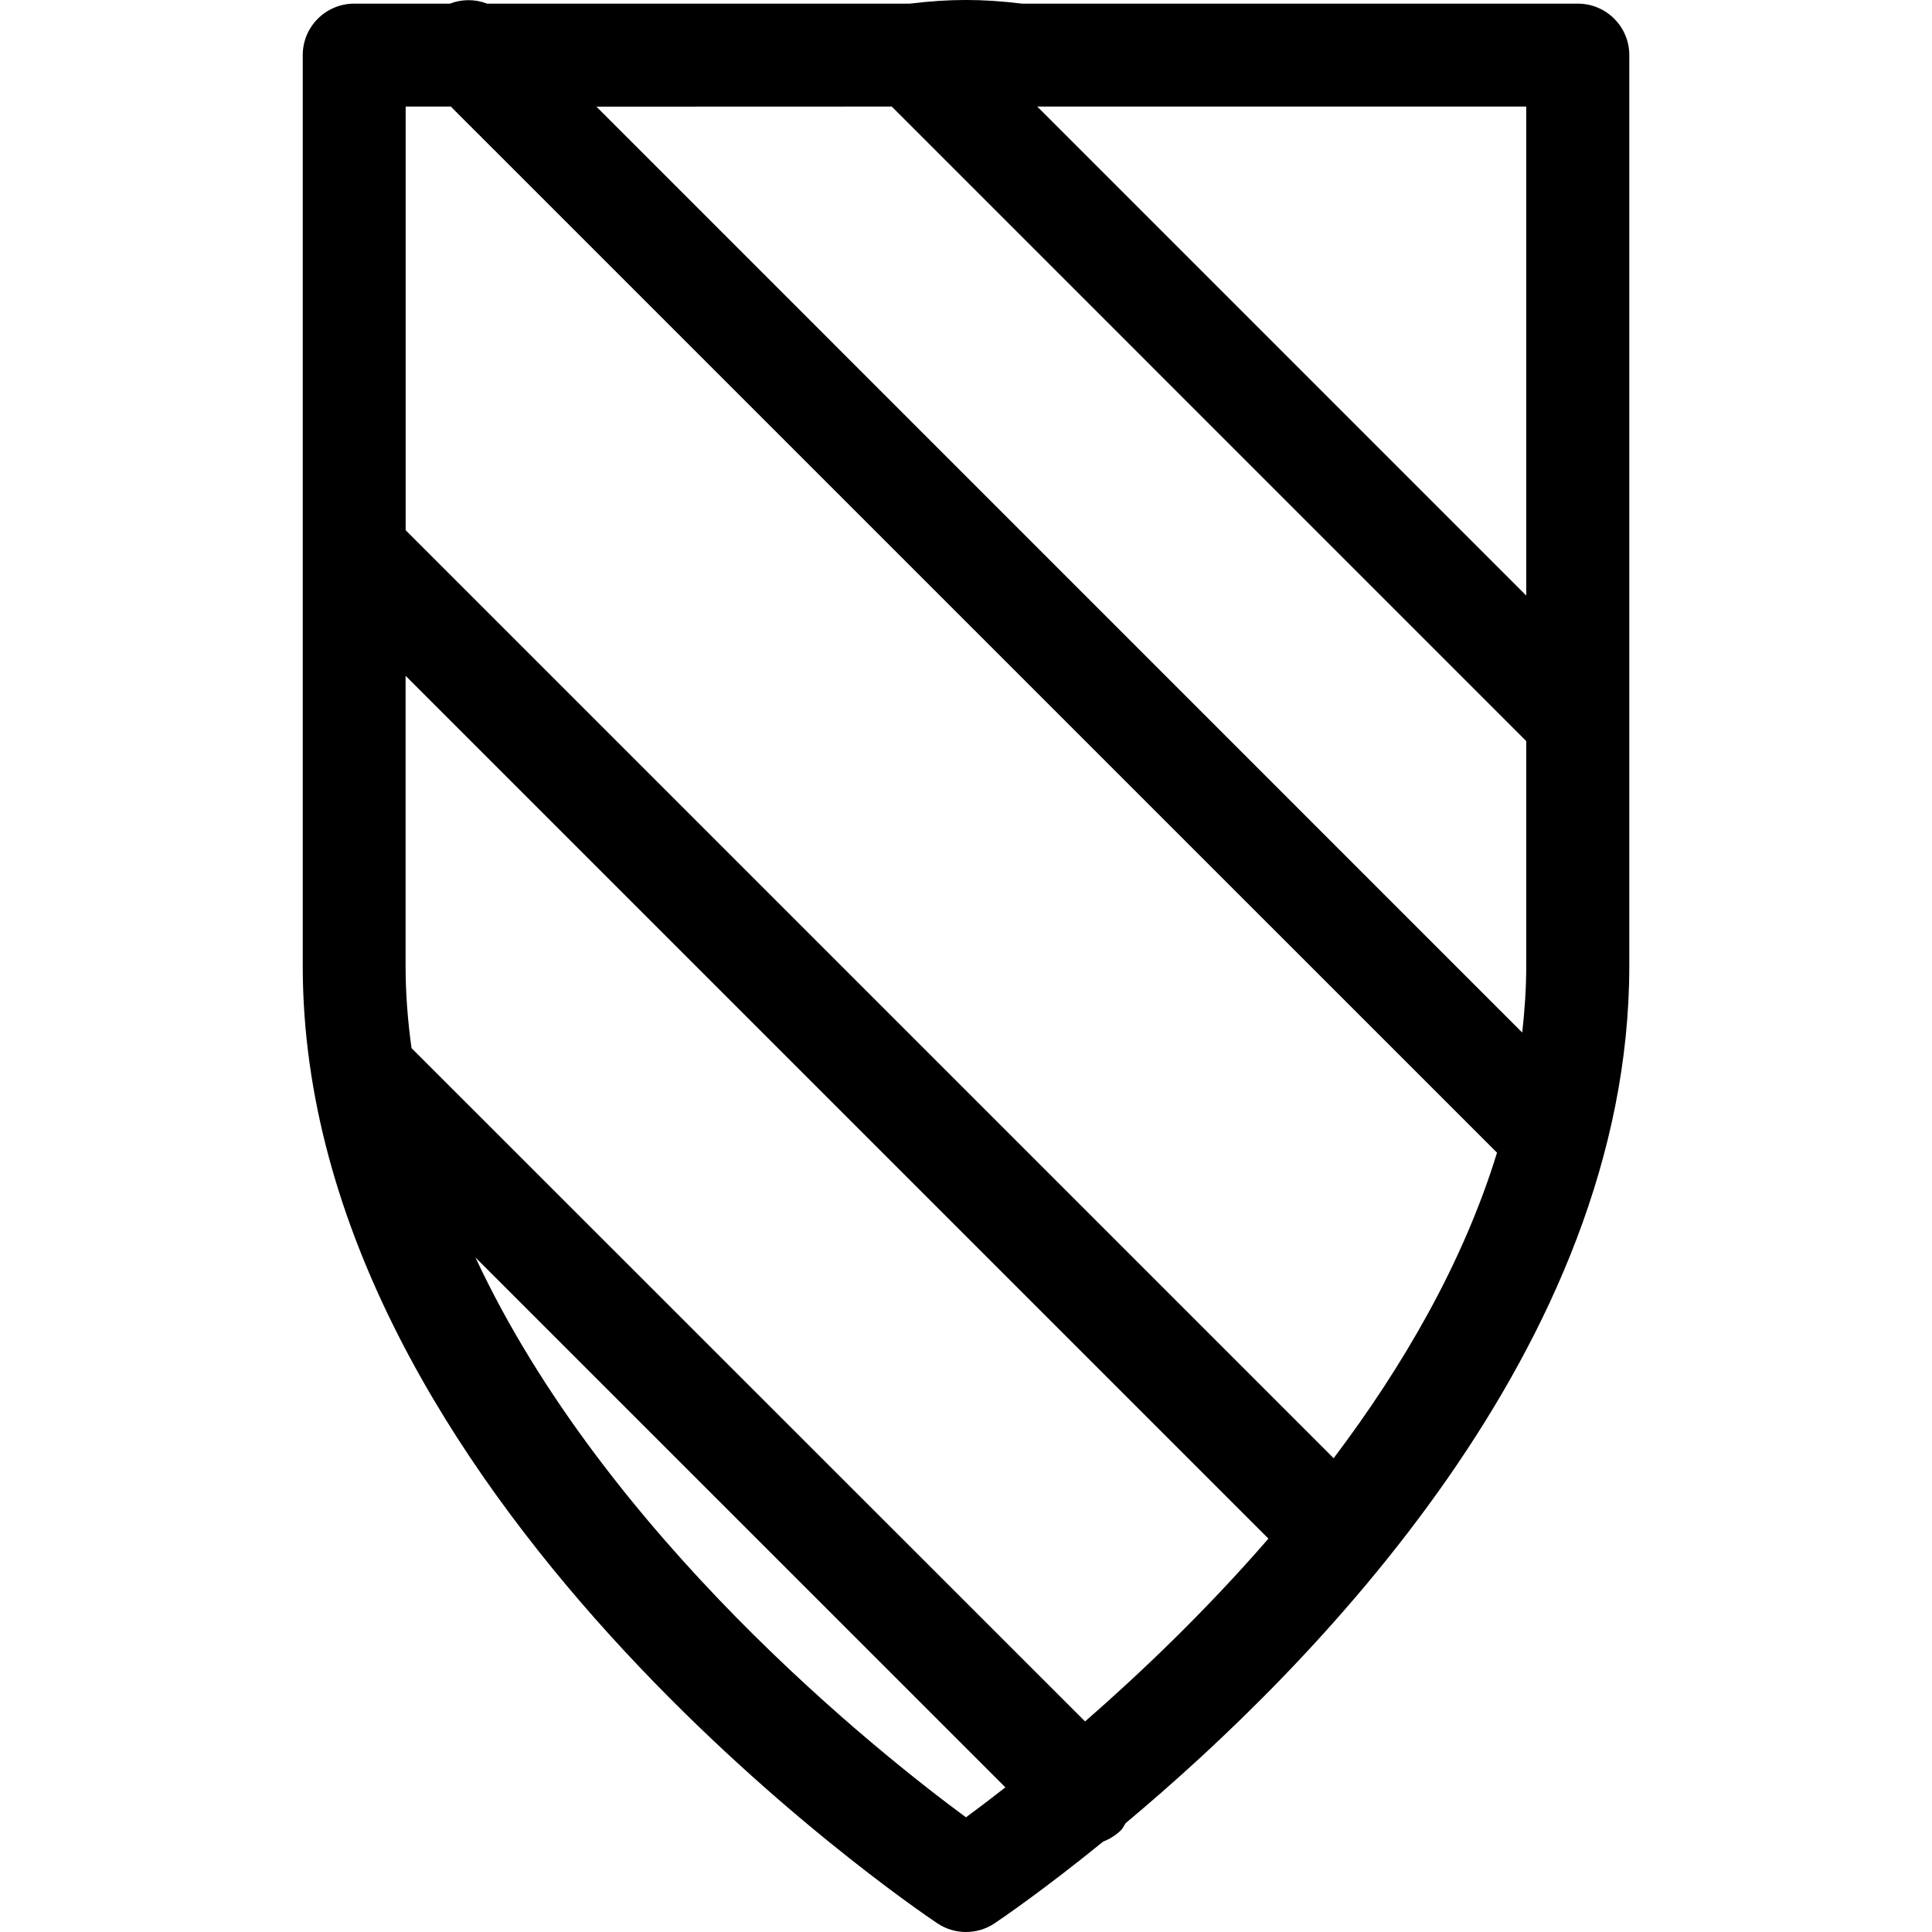 <?xml version="1.0" encoding="iso-8859-1"?>
<!-- Uploaded to: SVG Repo, www.svgrepo.com, Generator: SVG Repo Mixer Tools -->
<!DOCTYPE svg PUBLIC "-//W3C//DTD SVG 1.1//EN" "http://www.w3.org/Graphics/SVG/1.1/DTD/svg11.dtd">
<svg fill="#000000" version="1.1" id="Capa_1" xmlns="http://www.w3.org/2000/svg" xmlns:xlink="http://www.w3.org/1999/xlink" 
	 width="800px" height="800px" viewBox="0 0 56.318 56.318"
	 xml:space="preserve">
<g>
	<g>
		<path d="M27.324,56.065c0.252,0.169,0.543,0.253,0.834,0.253s0.583-0.084,0.834-0.253c0.188-0.125,1.42-0.964,3.168-2.384
			c0.188-0.071,0.363-0.183,0.519-0.332c0.059-0.062,0.088-0.137,0.135-0.205c5.426-4.536,14.68-13.899,14.68-24.983V1.606
			c0-0.829-0.672-1.5-1.5-1.5H29.791c-1.164-0.142-2.104-0.142-3.271,0H14.199c-0.348-0.135-0.735-0.135-1.083,0h-2.791
			c-0.828,0-1.5,0.671-1.5,1.5v26.555C8.825,43.51,26.568,55.559,27.324,56.065z M28.158,52.975
			c-2.589-1.908-10.522-8.217-14.297-16.317l15.446,15.444C28.857,52.454,28.469,52.747,28.158,52.975z M31.63,50.18L11.996,30.553
			c-0.109-0.789-0.173-1.586-0.173-2.393v-8.461l25.152,25.152C35.146,46.96,33.25,48.766,31.63,50.18z M25.994,3.106L44.49,21.603
			v6.558c0,0.649-0.045,1.295-0.117,1.938L17.386,3.109L25.994,3.106L25.994,3.106z M44.49,17.361L30.236,3.106H44.49V17.361z
			 M13.141,3.106l30.497,30.495c-0.992,3.229-2.754,6.246-4.762,8.906L11.825,15.456V3.106H13.141z"/>
	</g>
</g>
</svg>